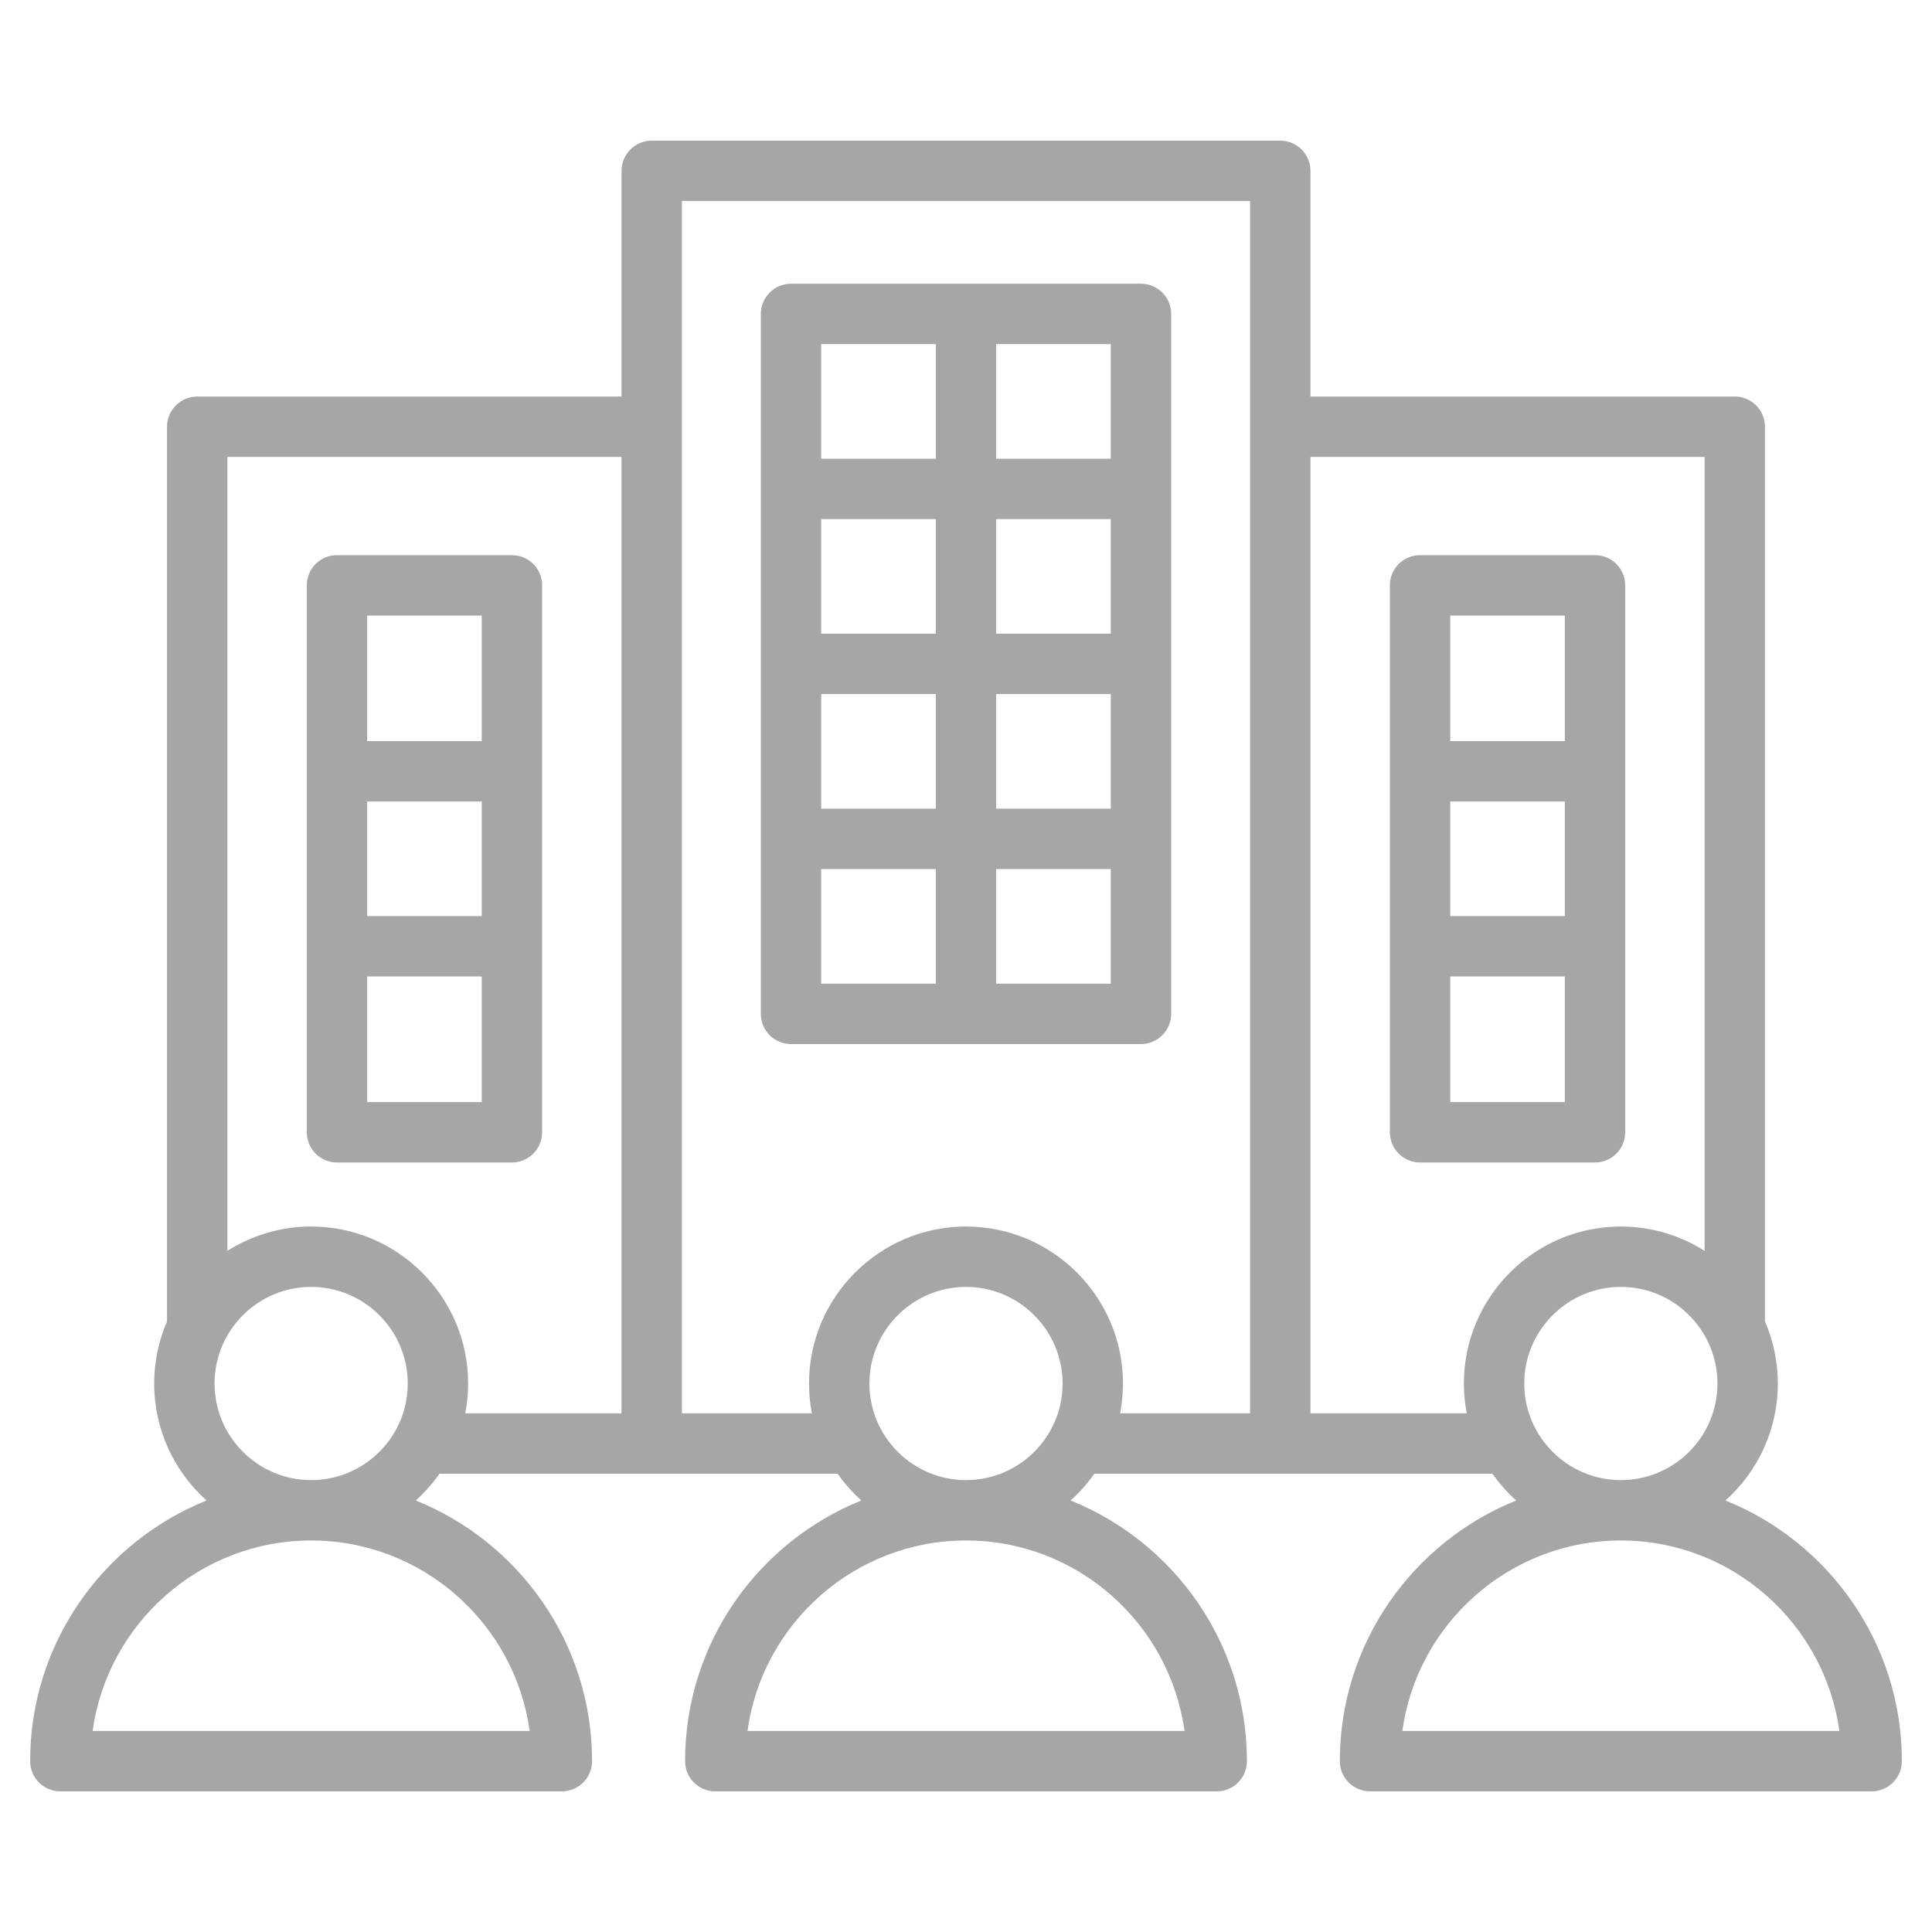<svg xmlns="http://www.w3.org/2000/svg" width="20" height="20" viewBox="0 0 20 20" fill="none">
  <path d="M5.612 11.721V6.059C5.612 5.886 5.472 5.747 5.3 5.747H3.488C3.316 5.747 3.176 5.886 3.176 6.059V11.721C3.176 11.894 3.316 12.034 3.488 12.034H5.3C5.472 12.034 5.612 11.894 5.612 11.721ZM3.801 8.297H4.987V9.483H3.801V8.297ZM4.987 6.372V7.672H3.801V6.372H4.987ZM3.801 11.409V10.108H4.987V11.409H3.801ZM12.124 10.495V3.25C12.124 3.077 11.984 2.937 11.811 2.937H8.189C8.016 2.937 7.876 3.077 7.876 3.25V10.495C7.876 10.668 8.016 10.808 8.189 10.808H11.811C11.984 10.808 12.124 10.668 12.124 10.495ZM9.688 6.56H8.501V5.374H9.688V6.56ZM10.312 5.374H11.499V6.56H10.312V5.374ZM9.688 7.185V8.371H8.501V7.185H9.688ZM10.312 7.185H11.499V8.371H10.312V7.185ZM11.499 4.749H10.312V3.562H11.499V4.749ZM9.688 3.562V4.749H8.501V3.562H9.688ZM8.501 8.996H9.688V10.183H8.501V8.996ZM10.312 10.183V8.996H11.499V10.183H10.312ZM17.862 15.533C18.195 15.235 18.404 14.803 18.404 14.322C18.404 14.094 18.356 13.876 18.271 13.679V4.418C18.271 4.245 18.131 4.105 17.958 4.105H13.566V1.769C13.566 1.596 13.426 1.456 13.254 1.456H6.746C6.574 1.456 6.434 1.596 6.434 1.769V4.105H2.042C1.869 4.105 1.729 4.245 1.729 4.418V13.679C1.644 13.876 1.596 14.094 1.596 14.322C1.596 14.803 1.806 15.235 2.138 15.533C1.069 15.963 0.312 17.01 0.312 18.231C0.312 18.404 0.452 18.544 0.625 18.544H5.817C5.989 18.544 6.129 18.404 6.129 18.231C6.129 17.01 5.373 15.963 4.304 15.533C4.396 15.45 4.479 15.357 4.55 15.256H8.671C8.742 15.357 8.825 15.45 8.917 15.533C7.848 15.963 7.092 17.01 7.092 18.231C7.092 18.404 7.231 18.544 7.404 18.544H12.596C12.768 18.544 12.908 18.404 12.908 18.231C12.908 17.01 12.152 15.963 11.083 15.533C11.175 15.45 11.258 15.357 11.329 15.256H15.45C15.521 15.357 15.604 15.45 15.696 15.533C14.627 15.963 13.87 17.01 13.87 18.231C13.87 18.404 14.011 18.544 14.183 18.544H19.375C19.548 18.544 19.688 18.404 19.688 18.231C19.688 17.01 18.931 15.963 17.862 15.533ZM17.779 14.322C17.779 14.874 17.331 15.322 16.779 15.322C16.228 15.322 15.779 14.874 15.779 14.322C15.779 13.771 16.228 13.322 16.779 13.322C17.331 13.322 17.779 13.771 17.779 14.322ZM3.221 13.322C3.772 13.322 4.221 13.771 4.221 14.322C4.221 14.874 3.772 15.322 3.221 15.322C2.67 15.322 2.221 14.874 2.221 14.322C2.221 13.771 2.67 13.322 3.221 13.322ZM5.483 17.919H0.959C1.112 16.807 2.068 15.947 3.221 15.947C4.374 15.947 5.33 16.807 5.483 17.919ZM3.221 12.697C2.902 12.697 2.605 12.79 2.354 12.949V4.73H6.434V14.631H4.816C4.836 14.531 4.846 14.428 4.846 14.322C4.846 13.427 4.117 12.697 3.221 12.697ZM9 14.322C9 13.771 9.449 13.322 10 13.322C10.551 13.322 11 13.771 11 14.322C11 14.874 10.552 15.322 10 15.322C9.449 15.322 9 14.874 9 14.322ZM12.262 17.919H7.738C7.891 16.807 8.847 15.947 10 15.947C11.153 15.947 12.109 16.807 12.262 17.919ZM10 12.697C9.104 12.697 8.375 13.427 8.375 14.322C8.375 14.428 8.385 14.531 8.405 14.631H7.059V2.081H12.941V14.631H11.595C11.615 14.531 11.625 14.428 11.625 14.322C11.625 13.427 10.896 12.697 10 12.697ZM15.154 14.322C15.154 14.428 15.165 14.531 15.184 14.631H13.566V4.73H17.646V12.949C17.395 12.79 17.098 12.697 16.779 12.697C15.883 12.697 15.154 13.427 15.154 14.322ZM14.517 17.919C14.67 16.807 15.626 15.947 16.779 15.947C17.932 15.947 18.888 16.807 19.041 17.919H14.517ZM16.824 6.059C16.824 5.886 16.684 5.747 16.512 5.747H14.7C14.528 5.747 14.388 5.886 14.388 6.059V11.721C14.388 11.894 14.528 12.034 14.7 12.034H16.512C16.684 12.034 16.824 11.894 16.824 11.721V6.059ZM15.013 8.297H16.199V9.483H15.013V8.297ZM16.199 6.372V7.672H15.013V6.372H16.199ZM15.013 11.409V10.108H16.199V11.409H15.013Z" fill="black" fill-opacity="0.35"/>
</svg>